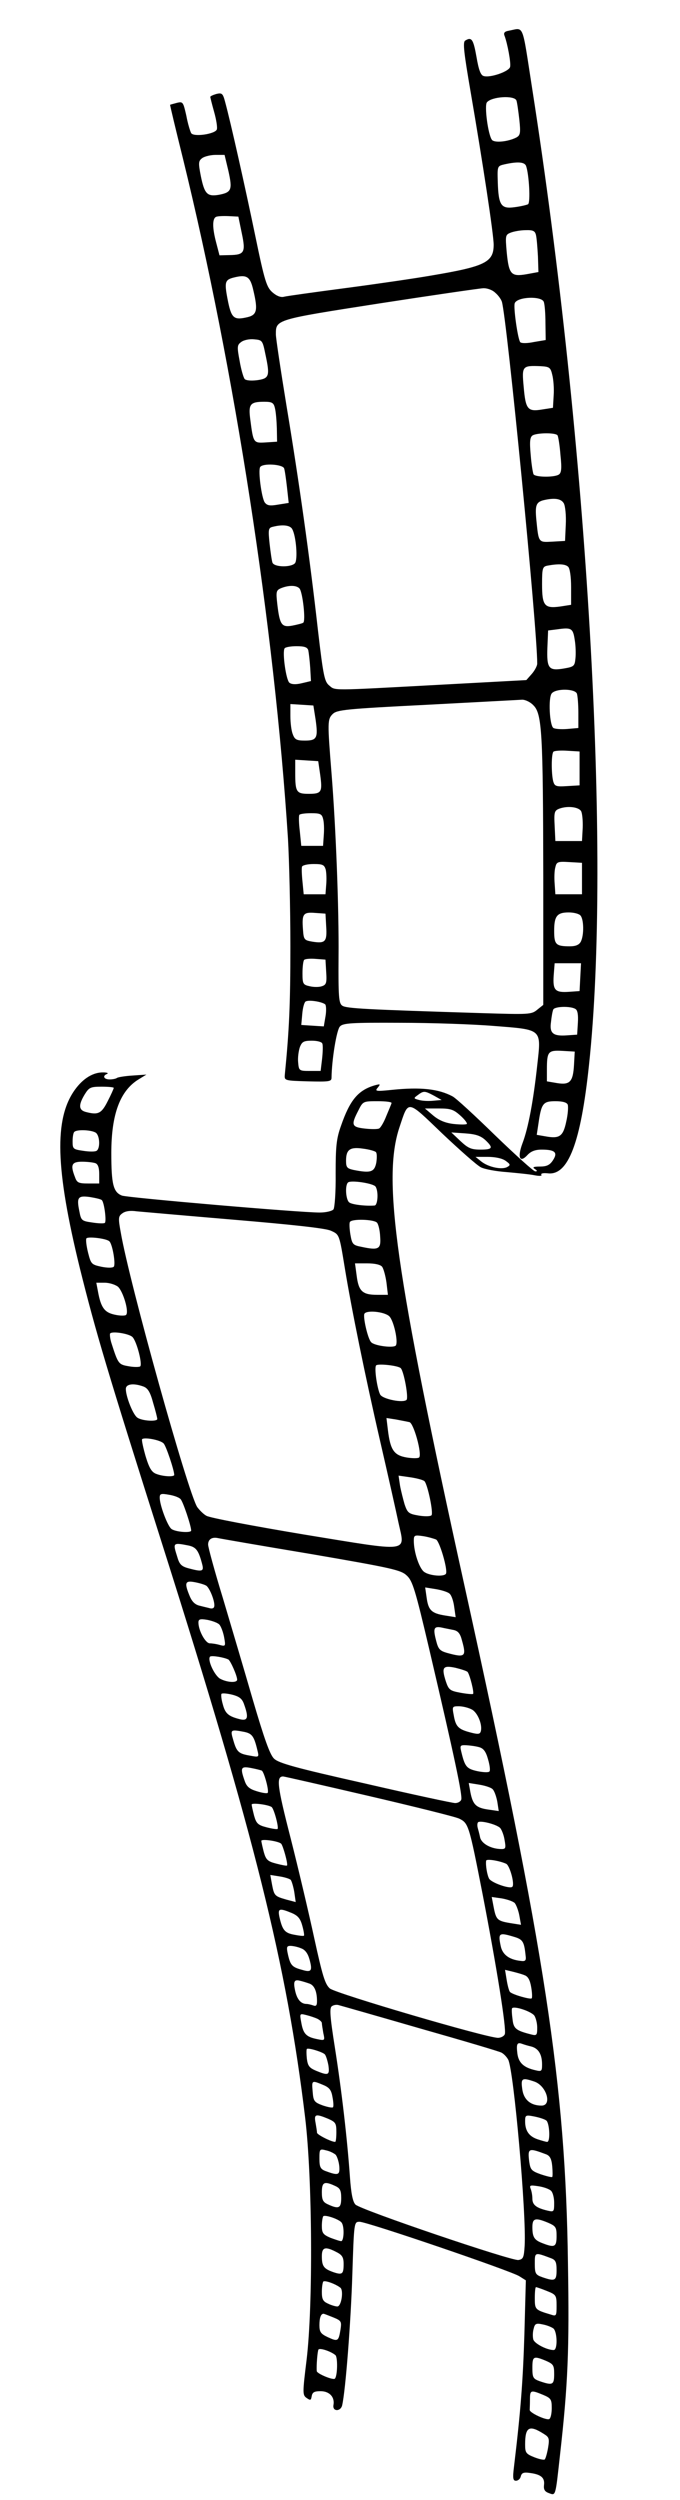 <?xml version="1.0" standalone="no"?>
<!DOCTYPE svg PUBLIC "-//W3C//DTD SVG 20010904//EN"
 "http://www.w3.org/TR/2001/REC-SVG-20010904/DTD/svg10.dtd">
<svg version="1.0" xmlns="http://www.w3.org/2000/svg"
 width="281pt" height="1033pt" viewBox="0 0 281 1033"
 preserveAspectRatio="xMidYMid meet">

<g transform="translate(0,1033) scale(0.1,-0.1)"
fill="#000000" stroke="none">
<path d="M2102 10203 c-17 -3 -22 -9 -17 -21 12 -32 27 -112 23 -128 -3 -19
-83 -47 -110 -38 -12 4 -20 26 -29 79 -13 73 -20 84 -47 67 -10 -7 -5 -50 23
-213 50 -291 95 -588 95 -630 0 -73 -35 -90 -261 -128 -63 -11 -220 -34 -349
-51 -129 -17 -244 -33 -256 -36 -13 -4 -31 3 -48 18 -24 21 -32 44 -71 233
-41 198 -102 471 -125 555 -9 34 -13 37 -35 32 -14 -4 -25 -9 -26 -12 0 -3 7
-31 16 -63 9 -32 14 -64 11 -72 -7 -19 -96 -32 -106 -15 -4 7 -14 39 -20 72
-13 57 -14 59 -39 53 -14 -4 -27 -7 -28 -8 -1 -1 23 -101 53 -222 214 -873
378 -1935 434 -2810 5 -88 10 -288 10 -445 0 -241 -5 -348 -23 -530 -2 -25 -2
-25 96 -28 87 -2 97 -1 97 15 1 74 21 199 35 212 13 14 49 16 248 15 128 0
302 -6 387 -13 203 -16 197 -10 180 -163 -16 -147 -37 -259 -61 -322 -22 -59
-11 -83 21 -48 14 15 32 22 58 22 56 0 68 -12 47 -44 -13 -20 -26 -26 -54 -26
-27 0 -32 -3 -21 -10 11 -7 11 -10 2 -10 -7 0 -81 67 -165 148 -84 82 -163
155 -177 162 -58 31 -132 39 -249 27 -68 -7 -73 -6 -60 9 12 15 11 16 -11 10
-70 -20 -104 -61 -141 -168 -19 -53 -22 -85 -22 -198 1 -76 -4 -140 -9 -147
-6 -7 -31 -13 -57 -13 -85 0 -791 61 -817 70 -36 14 -44 47 -44 176 0 160 36
258 114 305 l31 19 -58 -4 c-32 -2 -61 -7 -64 -10 -4 -3 -17 -6 -30 -6 -24 0
-31 15 -10 23 6 3 -1 6 -16 6 -41 1 -83 -24 -117 -71 -87 -120 -81 -326 20
-738 66 -265 111 -417 345 -1155 377 -1189 510 -1723 586 -2355 30 -249 33
-775 6 -1000 -17 -138 -17 -146 0 -158 16 -11 18 -10 21 7 3 17 11 21 37 21
36 0 59 -24 53 -57 -5 -28 30 -28 36 -1 14 61 36 345 42 541 7 216 7 217 30
217 31 0 626 -203 660 -225 l27 -17 -6 -222 c-6 -193 -15 -315 -43 -548 -6
-48 -4 -58 8 -58 9 0 18 8 20 18 4 15 12 18 39 14 45 -6 61 -20 57 -50 -2 -18
3 -27 20 -33 29 -11 27 -16 46 156 33 293 39 435 33 793 -10 743 -92 1278
-428 2802 -285 1293 -340 1679 -268 1893 38 114 29 115 177 -27 72 -68 143
-131 159 -139 15 -8 64 -17 108 -20 44 -4 95 -9 114 -13 21 -4 32 -3 28 2 -3
6 8 8 27 6 84 -10 136 126 170 448 93 869 -6 2570 -235 4035 -43 276 -32 250
-97 238z m32 -288 c3 -8 8 -44 12 -79 6 -56 4 -65 -12 -74 -35 -18 -91 -23
-101 -10 -16 20 -32 141 -21 155 19 24 113 30 122 8z m-1190 -292 c17 -77 13
-88 -40 -98 -48 -8 -59 4 -74 77 -11 56 -10 63 6 75 10 7 35 13 55 13 l37 0
16 -67z m1230 21 c12 -33 19 -151 8 -158 -6 -3 -31 -9 -55 -12 -56 -8 -67 7
-70 103 -2 67 -2 67 28 74 54 12 83 10 89 -7z m-1175 -277 c17 -80 11 -90 -50
-91 l-42 -1 -13 50 c-17 63 -17 102 -1 109 6 3 30 4 52 3 l40 -2 14 -68z
m1216 -9 c3 -13 6 -52 8 -88 l2 -64 -49 -9 c-64 -11 -73 -1 -82 90 -6 70 -6
73 17 82 13 5 41 10 61 10 31 1 39 -3 43 -21z m-1168 -228 c20 -85 15 -103
-31 -112 -51 -11 -61 -1 -76 78 -13 68 -10 78 25 87 55 14 69 5 82 -53z m1000
-10 c12 -10 24 -27 27 -37 21 -71 146 -1346 146 -1495 0 -9 -10 -28 -22 -42
l-23 -26 -370 -20 c-446 -24 -418 -24 -445 -2 -19 16 -24 39 -46 227 -34 303
-79 621 -130 928 -24 147 -44 280 -44 295 0 62 -4 61 426 128 220 34 413 62
430 63 17 1 39 -7 51 -19z m200 -37 c4 -10 7 -49 7 -88 l1 -70 -48 -8 c-28 -6
-52 -6 -57 -1 -10 11 -29 144 -23 161 10 27 110 31 120 6z m-1150 -218 c19
-89 16 -99 -35 -106 -25 -3 -46 -1 -51 5 -5 6 -15 40 -21 76 -11 58 -10 65 7
77 10 8 34 13 53 11 34 -3 35 -4 47 -63z m1185 -83 c5 -19 8 -57 6 -85 l-3
-52 -45 -7 c-60 -10 -68 1 -76 94 -8 86 -6 88 70 85 36 -2 41 -5 48 -35z
m-1146 -138 c4 -15 7 -52 8 -83 l1 -56 -46 -3 c-52 -3 -52 -4 -65 97 -8 61 0
71 58 71 32 0 39 -4 44 -26z m1168 -113 c3 -5 9 -41 12 -81 6 -56 4 -74 -7
-81 -19 -12 -96 -11 -104 1 -3 5 -9 42 -12 81 -5 55 -3 73 8 80 18 11 96 12
103 0z m-1130 -136 c3 -8 8 -44 12 -79 l7 -64 -44 -7 c-34 -6 -45 -4 -55 9
-13 19 -28 131 -19 146 10 17 92 12 99 -5z m1156 -145 c6 -11 10 -51 8 -88
l-3 -67 -52 -3 c-59 -3 -57 -6 -67 94 -5 56 0 69 29 77 46 11 74 7 85 -13z
m-1122 -107 c16 -30 23 -125 11 -140 -16 -18 -85 -17 -93 2 -3 8 -8 44 -12 79
-6 57 -5 65 12 69 42 11 74 7 82 -10z m1140 -155 c7 -7 12 -41 12 -84 l0 -73
-45 -7 c-65 -9 -75 3 -75 92 0 67 2 73 23 77 44 8 73 7 85 -5z m-1110 -90 c13
-17 26 -134 15 -141 -4 -3 -25 -8 -45 -12 -44 -8 -52 3 -62 88 -6 53 -5 58 16
67 33 13 64 12 76 -2z m1137 -212 c4 -23 5 -57 3 -76 -3 -32 -6 -35 -47 -42
-64 -11 -72 0 -69 86 l3 71 40 5 c56 8 63 4 70 -44z m-1101 -43 c2 -10 6 -43
8 -73 l3 -54 -38 -9 c-25 -6 -42 -5 -51 2 -14 11 -30 126 -20 142 3 5 25 9 49
9 33 0 45 -4 49 -17z m1110 -179 c3 -9 6 -44 6 -79 l0 -63 -46 -4 c-25 -2 -50
0 -57 4 -16 10 -22 125 -7 143 17 21 96 20 104 -1z m-180 -48 c36 -35 40 -114
41 -709 l0 -529 -25 -20 c-24 -20 -34 -20 -230 -14 -479 15 -560 19 -576 31
-14 10 -16 37 -15 201 2 197 -11 535 -29 759 -17 212 -17 223 5 245 18 17 52
21 390 38 204 11 380 20 393 21 13 0 34 -10 46 -23z m-900 -58 c11 -77 6 -88
-44 -88 -34 0 -42 4 -50 26 -6 14 -10 48 -10 75 l0 50 48 -3 47 -3 9 -57z
m1091 -203 l0 -70 -51 -3 c-46 -3 -52 -1 -58 20 -8 32 -8 113 1 122 4 4 30 6
58 4 l50 -3 0 -70z m-1072 -25 c10 -73 6 -80 -47 -80 -51 0 -56 7 -56 86 l0
55 47 -3 48 -3 8 -55z m1078 -151 c5 -8 8 -39 7 -69 l-3 -55 -55 0 -55 0 -3
63 c-3 57 -1 63 20 71 33 12 78 7 89 -10z m-1066 -32 c4 -13 5 -43 3 -68 l-3
-44 -45 0 -45 0 -6 60 c-4 33 -5 63 -2 68 2 4 24 7 48 7 38 0 45 -3 50 -23z
m1070 -247 l0 -65 -55 0 -55 0 -3 44 c-2 25 -1 55 3 68 5 22 10 24 58 21 l52
-3 0 -65z m-1059 37 c3 -13 4 -41 2 -63 l-3 -39 -45 0 -45 0 -5 52 c-3 28 -4
56 -2 62 2 6 23 11 48 11 37 0 44 -3 50 -23z m2 -236 c4 -62 -4 -70 -56 -62
-35 6 -37 8 -40 50 -5 65 1 73 50 69 l43 -3 3 -54z m1050 47 c15 -15 16 -82 2
-109 -7 -13 -21 -19 -45 -19 -58 0 -65 7 -65 64 0 61 12 76 60 76 20 0 41 -5
48 -12z m-1050 -235 c3 -45 0 -52 -18 -58 -11 -4 -34 -4 -50 0 -28 6 -30 10
-30 54 0 26 3 51 7 55 4 4 25 6 48 4 l40 -3 3 -52z m1050 -20 l-3 -58 -43 -3
c-58 -4 -68 6 -64 67 l4 51 54 0 55 0 -3 -57z m-1054 -113 c4 -5 5 -27 1 -50
l-7 -41 -46 3 -47 3 4 45 c2 25 8 48 14 52 13 8 68 -1 81 -12z m1034 -19 c9
-5 12 -25 10 -57 l-3 -49 -43 -3 c-57 -4 -72 9 -65 56 2 20 6 43 9 50 4 14 72
16 92 3z m-1046 -143 c3 -7 2 -35 -1 -63 l-6 -50 -45 0 c-44 0 -45 1 -48 36
-2 19 2 47 7 62 9 23 16 27 50 27 22 0 41 -5 43 -12z m1040 -88 c-4 -70 -17
-84 -71 -75 l-41 7 0 48 c0 76 5 81 64 78 l51 -3 -3 -55z m-1902 -95 c0 -3
-11 -28 -25 -55 -26 -52 -40 -58 -92 -44 -28 8 -29 29 -3 72 18 29 24 32 70
32 27 0 50 -2 50 -5z m1323 -32 l32 -18 -34 -3 c-19 -2 -45 -1 -59 3 -23 6
-24 7 -6 20 25 19 29 18 67 -2z m-175 -31 c-1 -4 -11 -28 -22 -54 -10 -26 -24
-49 -30 -51 -7 -3 -33 -3 -59 0 -54 6 -57 15 -27 73 20 40 20 40 81 40 33 0
59 -3 57 -8z m728 -6 c3 -8 1 -40 -6 -70 -13 -62 -28 -72 -87 -61 l-35 6 7 46
c12 84 19 93 70 93 30 0 47 -5 51 -14z m-444 -45 c18 -16 30 -32 27 -35 -3 -3
-27 -3 -55 0 -34 4 -60 15 -84 35 l-34 29 57 0 c49 0 61 -4 89 -29z m-1504
-73 c15 -15 16 -64 1 -73 -6 -4 -30 -4 -55 0 -42 6 -44 8 -44 39 0 18 3 36 7
39 11 12 78 8 91 -5z m1607 -28 c35 -33 31 -40 -20 -40 -38 0 -51 6 -83 36
l-37 35 58 -4 c43 -3 63 -10 82 -27z m-452 -50 c5 -4 5 -24 2 -44 -8 -39 -23
-44 -94 -30 -27 6 -31 11 -31 38 0 46 16 58 70 50 25 -3 49 -10 53 -14z m536
-36 c21 -15 21 -18 7 -26 -22 -12 -76 -1 -106 22 l-25 20 50 0 c31 0 60 -6 74
-16z m-1695 -10 c11 -4 16 -19 16 -45 l0 -39 -45 0 c-40 0 -47 3 -55 26 -20
51 -14 64 29 64 22 0 46 -3 55 -6z m1158 -97 c13 -20 9 -77 -4 -78 -38 -3 -95
4 -105 13 -14 11 -18 70 -5 82 10 11 105 -3 114 -17z m-1131 -56 c10 -10 20
-89 12 -94 -5 -3 -28 -2 -53 2 -42 6 -45 8 -52 46 -12 58 -6 66 44 59 24 -4
46 -9 49 -13z m549 -81 c237 -20 376 -35 397 -45 36 -16 35 -15 58 -155 27
-165 84 -446 146 -715 33 -143 67 -295 76 -338 27 -124 55 -120 -393 -47 -209
35 -389 69 -401 77 -13 7 -29 24 -38 36 -38 59 -280 925 -316 1135 -11 60 -10
67 7 79 12 9 33 12 59 8 22 -2 204 -18 405 -35z m588 -12 c6 -7 12 -33 13 -58
4 -51 -6 -57 -76 -42 -37 7 -40 11 -47 51 -4 24 -5 48 -2 52 8 14 100 11 112
-3z m-1106 -77 c13 -12 27 -96 18 -105 -5 -5 -26 -5 -51 0 -41 9 -43 11 -55
58 -7 28 -10 54 -7 59 5 9 83 0 95 -12z m1127 -105 c6 -8 14 -37 18 -65 l6
-51 -45 0 c-60 0 -76 15 -84 78 l-7 52 50 0 c31 0 55 -5 62 -14z m-1091 -83
c21 -20 46 -103 33 -116 -4 -4 -25 -4 -47 1 -42 9 -57 29 -69 95 l-7 37 35 0
c19 0 44 -8 55 -17z m1121 -122 c18 -18 37 -103 27 -120 -8 -12 -88 -2 -102
13 -14 13 -35 106 -28 118 10 16 84 8 103 -11z m-1062 -85 c18 -17 43 -115 32
-122 -5 -3 -27 -3 -48 1 -41 7 -43 10 -70 94 -6 18 -8 37 -6 41 7 11 77 0 92
-14z m1109 -129 c13 -13 33 -122 24 -131 -14 -14 -99 3 -109 22 -12 23 -25
108 -17 120 5 9 91 0 102 -11z m-1063 -76 c18 -7 28 -23 40 -68 10 -33 17 -62
17 -66 0 -12 -65 -8 -83 6 -18 13 -47 87 -47 118 0 21 32 25 73 10z m1099
-147 c18 -5 53 -133 40 -146 -4 -4 -28 -4 -52 0 -52 9 -67 31 -77 113 l-6 50
39 -6 c21 -4 47 -9 56 -11z m-1016 -88 c10 -9 44 -111 44 -130 0 -9 -46 -7
-74 4 -19 7 -29 23 -44 72 -10 35 -17 67 -15 71 6 10 75 -2 89 -17z m1078
-156 c13 -13 38 -132 29 -141 -5 -5 -29 -5 -53 -1 -41 7 -46 11 -58 46 -6 21
-15 56 -19 78 l-6 41 49 -7 c27 -4 53 -11 58 -16z m-1008 -74 c10 -9 44 -111
44 -130 0 -11 -66 -6 -82 7 -16 13 -48 98 -48 129 0 16 5 18 38 12 20 -3 42
-11 48 -18z m1056 -167 c15 -8 49 -125 41 -141 -7 -14 -68 -9 -90 7 -20 14
-43 81 -43 129 0 23 3 24 38 19 20 -3 44 -10 54 -14z m-517 -60 c337 -58 372
-66 396 -89 24 -22 35 -58 93 -305 105 -449 138 -605 132 -621 -3 -8 -14 -14
-25 -14 -11 0 -178 36 -373 81 -289 65 -357 84 -376 103 -17 17 -40 82 -87
242 -35 121 -91 310 -124 421 -34 111 -61 210 -61 221 0 22 16 32 40 27 8 -2
181 -32 385 -66z m-505 35 c31 -7 41 -21 56 -79 7 -28 -1 -30 -57 -15 -30 8
-38 17 -47 49 -18 57 -18 58 48 45z m71 -165 c16 -8 42 -77 33 -90 -2 -5 -10
-6 -17 -4 -7 2 -25 6 -40 10 -20 4 -33 16 -43 40 -23 55 -19 65 19 58 17 -3
39 -9 48 -14z m1007 -34 c8 -7 16 -31 19 -55 l6 -42 -44 7 c-56 9 -69 22 -76
74 l-6 42 44 -7 c24 -4 50 -12 57 -19z m-952 -127 c7 -7 16 -31 20 -52 7 -38
6 -39 -17 -33 -13 4 -32 7 -42 7 -18 0 -47 53 -47 86 0 14 7 16 37 11 20 -4
42 -12 49 -19z m969 -23 c18 -4 27 -15 34 -43 19 -67 13 -72 -60 -52 -32 9
-38 16 -47 52 -13 50 -9 60 24 53 13 -3 35 -7 49 -10z m-931 -122 c9 -6 36
-67 36 -83 0 -14 -40 -12 -69 3 -24 12 -55 79 -43 92 6 6 59 -3 76 -12z m988
-51 c9 -10 28 -85 23 -91 -3 -2 -26 0 -53 5 -43 8 -48 12 -60 48 -18 57 -12
66 40 55 24 -6 46 -13 50 -17z m-923 -135 c19 -53 15 -68 -16 -61 -48 12 -62
23 -72 61 -6 20 -8 39 -6 44 3 4 23 2 44 -3 31 -8 42 -17 50 -41z m940 -20
c25 -12 47 -67 37 -93 -4 -10 -13 -10 -43 -2 -49 13 -60 24 -68 71 -7 36 -6
37 21 37 16 0 40 -6 53 -13z m-939 -93 c32 -7 40 -18 54 -77 7 -28 6 -28 -31
-21 -47 8 -55 15 -69 64 -13 44 -12 45 46 34z m970 -63 c18 -5 28 -18 37 -51
7 -24 10 -47 5 -50 -4 -4 -26 -3 -50 2 -44 10 -51 18 -66 81 -6 25 -4 27 21
26 16 -1 39 -4 53 -8z m-898 -97 c10 -7 31 -85 24 -92 -3 -3 -23 0 -45 7 -30
9 -42 19 -50 43 -19 54 -16 61 26 53 21 -4 41 -9 45 -11z m439 -104 c189 -44
358 -86 376 -94 39 -19 41 -25 97 -311 58 -300 100 -561 92 -580 -3 -8 -16
-15 -28 -15 -47 0 -670 183 -695 204 -20 18 -30 51 -64 206 -22 102 -66 289
-98 415 -56 218 -60 255 -31 255 4 0 162 -36 351 -80z m515 27 c7 -7 15 -30
19 -51 l6 -39 -42 6 c-51 7 -65 20 -75 71 l-7 39 44 -7 c24 -4 49 -12 55 -19z
m-914 -73 c10 -6 31 -85 25 -91 -3 -2 -23 1 -46 7 -35 9 -42 16 -51 48 -5 20
-10 41 -10 46 0 8 66 0 82 -10z m945 -87 c6 -7 15 -29 18 -49 6 -33 5 -38 -12
-38 -43 0 -83 22 -89 48 -3 15 -8 33 -10 40 -2 8 -2 18 1 22 6 10 76 -7 92
-23z m-905 -65 c8 -9 29 -85 24 -90 -2 -2 -22 2 -45 8 -35 9 -42 16 -51 48 -5
20 -10 41 -10 46 0 9 71 -1 82 -12z m930 -83 c15 -8 36 -85 25 -95 -10 -10
-87 17 -96 34 -8 15 -15 56 -12 74 1 9 58 -1 83 -13z m-891 -66 c4 -4 11 -27
15 -50 l6 -42 -38 10 c-49 14 -51 16 -60 63 l-7 39 38 -6 c21 -3 42 -10 46
-14z m926 -96 c6 -7 15 -30 19 -51 l7 -39 -44 7 c-54 9 -59 14 -69 66 l-8 42
42 -6 c22 -4 46 -12 53 -19z m-922 -41 c26 -11 36 -23 44 -52 6 -21 9 -40 7
-42 -2 -2 -20 0 -40 4 -39 7 -49 19 -61 72 -8 37 -1 39 50 18z m917 -98 c38
-11 44 -19 50 -78 3 -21 -1 -25 -21 -22 -47 5 -75 26 -82 62 -11 53 -7 56 53
38z m-878 -48 c17 -6 28 -21 35 -46 13 -47 8 -55 -31 -43 -41 11 -48 19 -58
63 -7 31 -5 36 10 36 10 0 30 -4 44 -10z m923 -111 c15 -5 23 -20 28 -49 4
-23 5 -44 2 -47 -6 -5 -77 15 -89 26 -4 3 -10 25 -14 49 l-7 43 29 -7 c16 -4
39 -10 51 -15z m-891 -34 c22 -6 34 -31 34 -74 0 -17 -4 -22 -16 -17 -9 3 -21
6 -27 6 -23 0 -39 18 -47 53 -9 40 -4 49 19 43 9 -2 26 -7 37 -11z m459 -186
c176 -50 328 -95 337 -100 10 -5 22 -18 28 -29 23 -43 76 -642 68 -770 -3 -48
-6 -55 -26 -58 -29 -4 -651 207 -673 229 -11 11 -18 44 -23 115 -11 156 -34
355 -62 533 -21 133 -23 166 -12 172 7 5 20 7 28 4 8 -2 159 -45 335 -96z
m473 53 c6 -9 12 -31 12 -50 0 -31 -2 -34 -25 -28 -63 16 -73 24 -77 63 -3 21
-4 41 -2 45 7 11 78 -12 92 -30z m-895 -14 c9 -5 17 -12 17 -17 0 -5 3 -23 6
-41 7 -32 7 -32 -27 -25 -44 9 -56 22 -64 68 -7 38 -7 38 21 31 16 -4 37 -11
47 -16z m883 -114 c29 -8 44 -32 44 -74 0 -28 -2 -30 -27 -24 -49 11 -70 31
-75 69 -5 40 -1 48 20 40 8 -3 25 -8 38 -11z m-854 -32 c5 -5 11 -25 15 -45 6
-42 0 -44 -51 -23 -28 12 -34 20 -38 50 -2 20 -2 38 0 40 5 6 64 -12 74 -22z
m867 -113 c50 -18 73 -99 29 -99 -44 0 -72 23 -79 63 -8 51 -3 54 50 36z
m-875 -13 c27 -11 35 -21 40 -51 4 -20 5 -39 2 -42 -3 -3 -23 1 -43 8 -35 13
-38 18 -41 57 -4 47 -4 47 42 28z m21 -140 c32 -14 35 -19 35 -55 0 -23 -2
-41 -5 -41 -16 0 -75 30 -75 38 0 5 -3 24 -6 41 -7 36 0 38 51 17z m903 -8
c13 -12 17 -88 3 -88 -4 0 -22 5 -40 11 -35 12 -51 35 -51 74 0 26 2 27 38 20
20 -4 43 -11 50 -17z m-871 -141 c6 -7 13 -28 15 -47 3 -38 -4 -40 -58 -20
-20 8 -24 17 -24 51 0 40 1 41 28 34 15 -3 32 -12 39 -18z m869 2 c16 -6 23
-18 26 -49 2 -23 2 -43 0 -45 -2 -2 -23 3 -47 11 -39 14 -43 19 -48 52 -7 57
-3 58 69 31z m-871 -131 c20 -9 25 -18 25 -50 0 -42 -10 -47 -55 -26 -20 9
-25 18 -25 50 0 42 10 47 55 26z m891 -19 c8 -6 14 -29 14 -50 0 -38 -1 -39
-27 -33 -47 11 -63 24 -63 49 0 13 -3 31 -7 41 -6 15 -2 16 31 11 21 -3 44
-11 52 -18z m-864 -133 c12 -17 9 -76 -2 -76 -6 0 -26 7 -45 14 -30 13 -35 20
-35 49 0 18 3 36 6 40 8 7 67 -13 76 -27z m853 0 c32 -14 35 -19 35 -55 0 -45
-8 -49 -57 -30 -35 13 -43 25 -43 67 0 37 12 40 65 18z m-875 -121 c24 -12 30
-22 30 -49 0 -42 -5 -47 -43 -34 -39 14 -47 24 -47 66 0 37 14 41 60 17z m888
-26 c18 -7 22 -16 22 -49 0 -44 -7 -47 -59 -29 -28 10 -31 15 -31 56 0 48 -1
48 68 22z m-872 -121 c15 -10 5 -78 -12 -78 -7 0 -25 5 -39 12 -20 9 -25 18
-25 48 0 20 3 39 6 43 6 6 49 -9 70 -25z m854 -14 c38 -15 40 -18 40 -61 0
-41 -1 -44 -22 -37 -67 20 -68 21 -68 69 0 25 2 45 5 45 2 0 23 -7 45 -16z
m-883 -109 c34 -14 35 -17 30 -51 -8 -48 -11 -50 -52 -31 -30 14 -35 22 -35
50 0 30 6 47 17 47 2 0 20 -7 40 -15z m910 -46 c16 -14 18 -89 1 -89 -28 0
-78 26 -84 43 -3 10 -3 30 1 44 5 22 10 25 37 19 17 -3 37 -11 45 -17z m-901
-110 c10 -8 9 -85 -2 -97 -6 -8 -74 20 -75 31 -2 23 3 82 7 89 5 8 51 -7 70
-23z m869 -23 c32 -14 35 -19 35 -55 0 -45 -6 -48 -59 -30 -28 10 -31 15 -31
55 0 48 4 51 55 30z m-11 -141 c33 -14 36 -19 36 -55 0 -21 -4 -41 -10 -45
-11 -7 -83 26 -81 38 0 4 1 23 1 42 0 40 3 41 54 20z m4 -162 c21 -13 23 -19
17 -56 -4 -23 -10 -45 -14 -49 -3 -3 -23 1 -43 9 -35 14 -38 19 -38 53 0 73
17 82 78 43z"/>
</g>
</svg>
